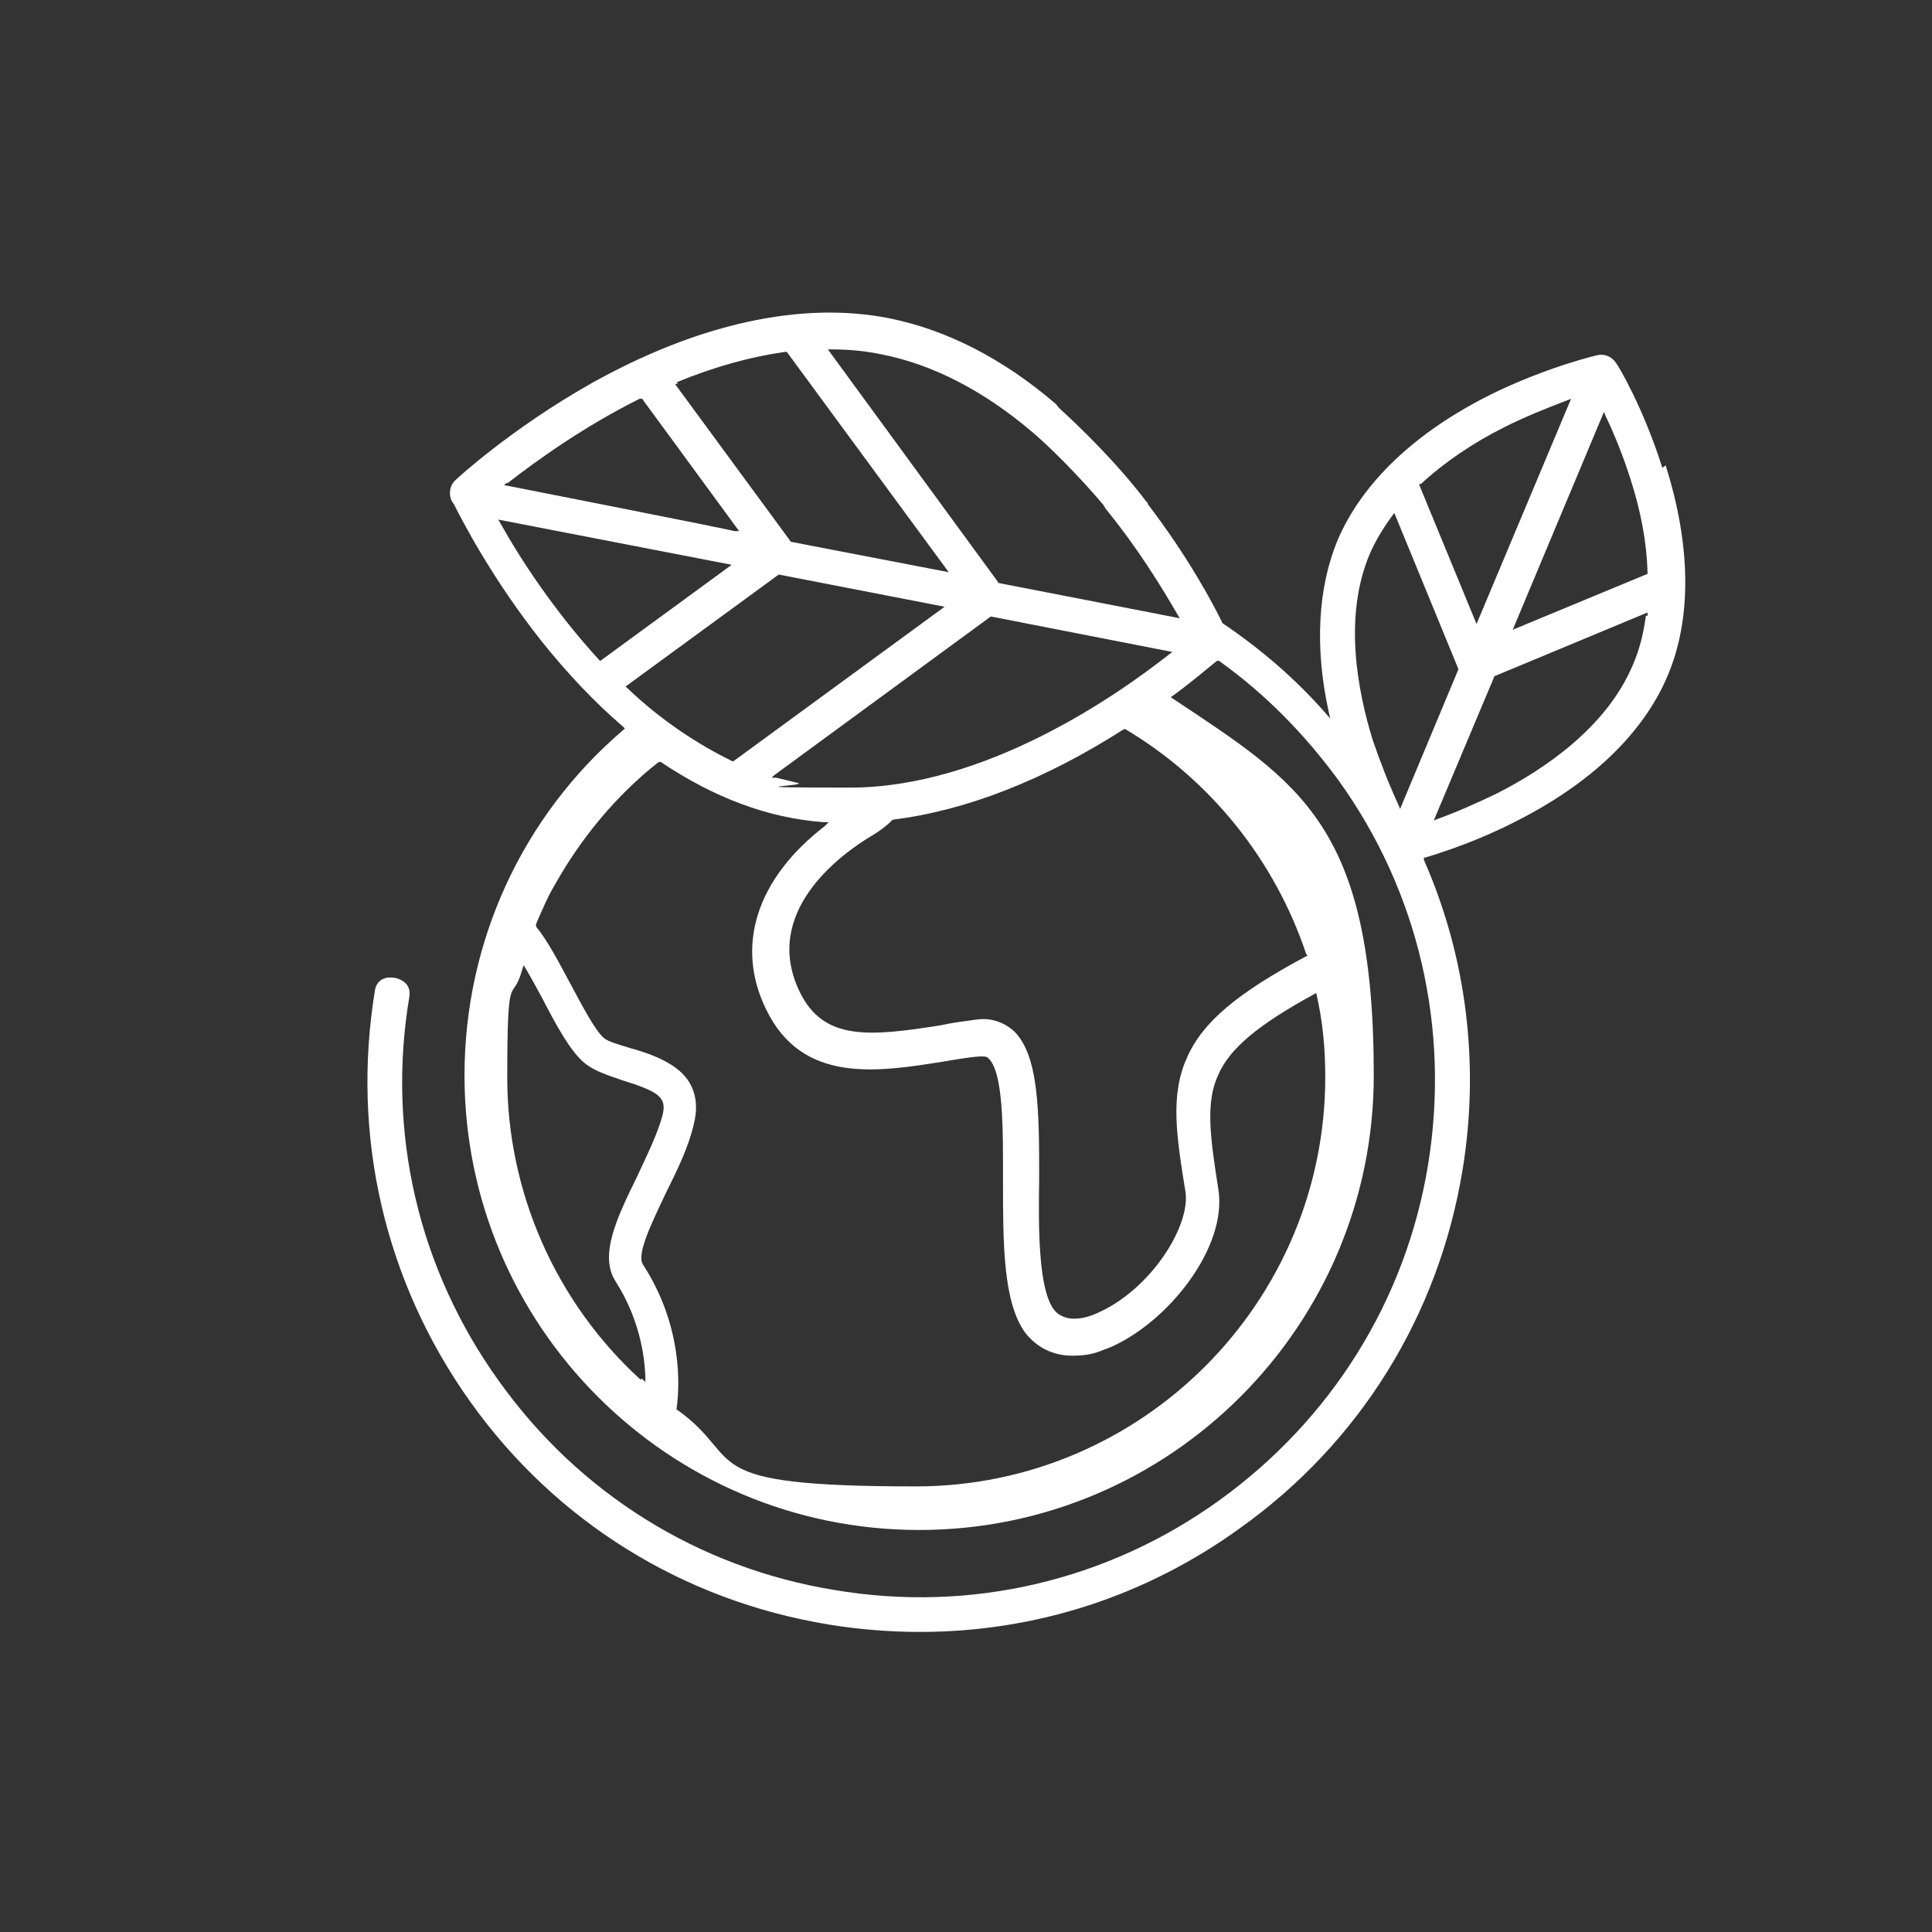 <?xml version="1.0" encoding="UTF-8"?> <svg xmlns="http://www.w3.org/2000/svg" id="Text" version="1.1" viewBox="0 0 235 235"><rect x="0" y="0" width="235" height="235" fill="#333333" stroke="none"/><defs><style> .st0 { fill: #fff; } .st1 { fill: none; } </style></defs><path class="st1" d="M148.7,144.4c1.1,7.4-6.3,16.6-13.5,19.7-1.7.7-3.3,1.1-4.8,1.1-2.5,0-4.6-1-6.1-3-2.9-3.8-2.9-11.1-2.8-18.8,0-5.2,0-13-1.6-14.6,0,0-.2-.2-.6-.1-1.4.2-2.9.4-4.3.6-8.3,1.3-17.6,2.8-22.2-6.6-3.8-7.8-1.3-16,6.8-22.5-6.5-.6-13-3.1-19.2-7.3-5,4-9.2,9.1-12.3,14.7-.8,1.5-1.6,3.1-2.2,4.7,1.4,1.7,2.8,4.2,4.2,6.9,1.3,2.5,3,5.6,3.9,6.4.4.4,1.8.8,3,1.2,1.9.6,4,1.2,5.7,2.5,2.3,1.8,3.1,4.3,2.4,7.3-.7,2.8-2.1,5.7-3.5,8.5-1.1,2.3-3.5,7.2-2.8,8.2,4.8,7.5,4.6,14.8,4.2,17.7,8.4,6,18.3,9.2,28.6,9.2,27.2,0,49.3-22.1,49.3-49.3s-.3-6.6-1-9.8c-6.4,3.6-9.8,6.4-11.2,9.4-1.5,3.3-.9,7.5.1,13.8h0Z"></path><path class="st1" d="M76.9,142.9c1.3-2.6,2.6-5.2,3.1-7.5.4-1.6.1-2.2-4.5-3.6-1.8-.6-3.6-1.1-4.8-2.1-1.8-1.5-3.4-4.6-5.2-8-.5-1-1.1-2.1-1.7-3.1-1,4.1-1.6,8.2-1.6,12.4,0,13.6,5.7,26.6,15.6,36-.2-2.8-.9-6.8-3.5-10.8-2.2-3.5,0-8.3,2.5-13.3h0Z"></path><path class="st1" d="M61.6,64c2.4,4.2,6.3,10.2,11.6,15.9l14.7-10.8s-26.2-5.1-26.2-5.1Z"></path><path class="st1" d="M97,94.7c17.9,3.5,36.8-9.1,44.5-15.1l-20.8-4.1-25.6,18.8c.7.2,1.3.3,1.9.4Z"></path><path class="st1" d="M108.7,100.2c-.8.7-1.6,1.3-2.4,1.8-4.1,2.5-13.3,9.4-8.8,18.6,2.8,5.7,8.1,5.1,16.7,3.7,1.4-.2,2.9-.5,4.4-.7.3,0,.6,0,.8,0,1.5,0,2.8.5,3.9,1.4,3.5,3.1,3.4,10.2,3.4,18.5,0,5.9,0,13.2,1.7,15.6.9,1.1,2.4,1.2,4.7.3,6.3-2.7,11-10.1,10.4-14.1-1.1-7-1.9-12,.3-16.7,2-4.4,6.2-8,14.6-12.4-3.7-11.2-11.4-20.8-21.6-26.9-9.7,6.2-19.2,9.9-28.2,11h0Z"></path><path class="st1" d="M62.5,58.8l26.4,5.1-10.9-14.9c-6.5,3.2-11.9,7-15.4,9.8h0Z"></path><path class="st1" d="M133.8,61.6c-3.2-3.8-6.8-7.1-8.7-8.8-5.9-5-11.9-8.1-18.1-9.3-1.7-.3-3.6-.5-5.4-.6l20,27.3,20.8,4.1c-1.8-3.1-4.7-7.7-8.4-12.3-.1-.2-.2-.3-.3-.5h0Z"></path><path class="st1" d="M114.1,68.9l-18.7-25.5c-4,.5-8.3,1.7-12.7,3.5l13.6,18.6,17.8,3.5Z"></path><path class="st1" d="M89.2,92.1l24.5-18-18.9-3.7-17.9,13.1c4,3.7,8.1,6.6,12.3,8.5h0Z"></path><path class="st1" d="M181.9,96c5.7-2.8,13.1-7.8,16.3-15.3.7-1.7,1.2-3.5,1.5-5.5l-17.6,7.2-6.8,16.4c2.3-.8,4.6-1.8,6.6-2.8Z"></path><path class="st1" d="M195.1,51.4l-10.2,24.3,15-6.2c-.2-3.5-.9-7.2-2.1-11.1-.7-2.3-1.6-4.7-2.7-7Z"></path><path class="st1" d="M169.4,63.5c-.9,1.3-1.7,2.7-2.3,4.2-3.2,7.5-1.6,16.3.4,22.3.8,2.4,1.7,4.8,2.8,7.2l6.6-15.8-7.4-18h0Z"></path><path class="st1" d="M190.3,49.4c-2.4.9-4.7,1.8-6.9,2.9-4,2-7.3,4.3-10.1,6.8l6.4,15.5,10.6-25.2h0Z"></path><path class="st0" d="M202.2,56.9c-2.3-7.3-5.4-12.5-5.6-12.7-.5-.8-1.4-1.2-2.3-1,0,0-6.1,1.4-13,4.8-9.2,4.6-15.6,10.7-18.6,17.7-2.4,5.8-2.8,13-1.1,20.8l.2.9-.6-.7c-3.7-4.2-7.9-7.8-12.5-10.9h0c-1.1-2.3-4.2-8.1-9.1-14.5v-.2c-.1,0-.1,0-.1,0-3.7-4.9-8.2-9.2-10.6-11.4-.2-.2-.3-.3-.4-.5-6.5-5.6-13.4-9.1-20.4-10.5-10.7-2.1-23.3.7-36.3,8-9.7,5.5-16.2,11.5-16.4,11.7-.8.7-.9,2.1-.2,2.9,1,2,4.6,9,10.6,16.6,3.2,4,6.5,7.5,10,10.5l.2.2-.2.2c-12.3,10.5-19.3,25.8-19.3,42,0,30.5,24.8,55.3,55.3,55.3s55.3-24.8,55.3-55.3-9.1-35.6-24.4-45.8l-.3-.2.3-.2c2.6-1.9,4.4-3.5,5.3-4.2h.1c0-.1.2,0,.2,0,5.6,4,10.4,8.9,14.5,14.5,9.8,13.6,13.6,30.3,10.9,46.8-2.7,16.5-11.8,31-25.4,40.8-13.6,9.8-30.3,13.7-46.8,10.9-16.6-2.7-31.1-11.8-40.8-25.4-9.8-13.6-13.7-30.3-10.9-46.8.1-.7-.1-1.4-.7-1.8-.4-.3-1-.5-1.5-.5s-.5,0-.8.1c-.7.2-1.1.8-1.2,1.5-2.9,17.7,1.2,35.4,11.6,50,10.4,14.6,25.9,24.2,43.6,27.1,3.7.6,7.4.9,11.1.9,14,0,27.4-4.3,38.9-12.6,14.6-10.4,24.2-25.9,27.1-43.6,2.1-12.8.5-25.9-4.7-37.7v-.3c-.1,0,.2,0,.2,0,2.6-.8,6.5-2.1,10.8-4.3,9.2-4.6,15.6-10.7,18.6-17.7s2.9-15.9-.2-25.7h0ZM82.3,46.5c4.6-1.9,9-3.1,13.2-3.7h.2s19.7,26.8,19.7,26.8l-19.2-3.7h0c0,0-14.1-19.2-14.1-19.2h.3c0-.1,0-.1,0-.1ZM114.9,73.8l-25.7,18.8h-.1c-4.3-2.1-8.7-5-12.8-8.9l-.2-.2,18.6-13.6h.1s20.1,3.9,20.1,3.9h0ZM61.7,58.8c3.6-2.8,9.3-6.9,16.1-10.3h.2c0,0,.1,0,.1,0l11.8,16.1h-.6c0-.1-28-5.6-28-5.6l.4-.3h0ZM73.1,80.5l-.2-.2c-5.5-6-9.6-12.3-12-16.6l-.3-.5,28.4,5.5s-16,11.7-16,11.7ZM77.9,167.8c-10.3-9.4-16.2-22.8-16.2-36.7s.6-8.8,1.8-13.1l.2-.6.3.5c.7,1.2,1.4,2.5,2,3.6,1.7,3.3,3.4,6.4,5.1,7.8,1.2,1,2.9,1.5,4.6,2.1,4.5,1.4,5.4,2.1,4.9,4.2-.6,2.3-1.9,4.9-3.1,7.5-2.4,4.9-4.7,9.6-2.6,12.8,2.8,4.4,3.5,8.8,3.6,11.6v.6s-.4-.4-.4-.4h0ZM160.1,120.5v.3c.8,3.4,1.1,6.8,1.1,10.2,0,27.4-22.3,49.8-49.8,49.8s-20.5-3.2-29-9.3h-.1c0,0,0-.2,0-.2.4-2.8.7-10.1-4.1-17.5-.8-1.2,1-4.9,2.8-8.7,1.4-2.8,2.8-5.7,3.4-8.4.7-2.8,0-5.2-2.2-6.8-1.6-1.2-3.7-1.9-5.5-2.4-1.3-.4-2.7-.8-3.2-1.2-1.1-.9-2.7-4-4.1-6.6-1.5-2.8-2.8-5.3-4.2-7h0c0-.1,0-.3,0-.3.7-1.6,1.4-3.3,2.3-4.8,3.2-5.7,7.5-10.9,12.6-14.9h.1c0-.1.2,0,.2,0,6.4,4.3,13,6.8,19.7,7.3h.7c0,0-.5.5-.5.5-8.3,6.4-10.9,14.6-7.1,22.3,4.4,9.1,13.6,7.6,21.7,6.3,1.3-.2,2.8-.5,4.3-.6.6,0,.8,0,1,.2,1.9,1.7,1.8,9,1.8,14.9,0,7.6,0,14.8,2.7,18.5,1.4,1.8,3.4,2.8,5.7,2.8s3-.4,4.6-1c7-3,14.3-12.1,13.2-19.2-1-6.4-1.6-10.6,0-14,1.4-3.2,4.9-6.1,11.7-9.8l.3-.2h0ZM159,116.1v.2c0,0-.1,0-.1,0-8.4,4.5-12.6,8-14.5,12.3-2.1,4.6-1.3,9.6-.2,16.4.6,4.2-4.3,11.9-10.7,14.7-1.1.5-2,.7-2.9.7s-1.9-.4-2.4-1.1c-1.9-2.5-1.9-9.9-1.8-15.9,0-8.1,0-15.2-3.2-18.1-1.2-1-2.7-1.5-4.3-1.3-1.5.2-3.1.4-4.4.7-8.8,1.4-14.3,1.9-17.2-4-4.7-9.6,4.7-16.7,9-19.2.8-.5,1.6-1.1,2.3-1.8h0c0,0,0,0,0,0,8.9-1.1,18.4-4.8,28.1-11h.1c0,0,.1,0,.1,0,10.4,6.2,18.2,16,22,27.4h0ZM142.2,79.6c-6.6,5.2-22.5,16.2-38.8,16.2s-4.3-.2-6.5-.6c-.8-.2-1.6-.4-2.5-.6h-.5c0-.1.4-.4.4-.4l26.2-19.2h.1s22,4.3,22,4.3l-.4.3h0ZM121.4,70.8h0c0,0-20.7-28.3-20.7-28.3h.5c2.1,0,4.1.2,6,.6,6.2,1.2,12.4,4.4,18.3,9.4,1.9,1.6,5.4,5,8.7,8.9.1.2.2.3.3.5,4,4.9,6.9,9.7,8.7,12.8l.3.5-22.1-4.3h0ZM172.8,58.9c2.8-2.6,6.3-5,10.3-7,2.4-1.2,4.9-2.2,7.5-3.2l.5-.2-11.5,27.4-7-17h.1c0-.1,0-.1,0-.1ZM170.3,98.4l-.2-.5c-1.2-2.6-2.2-5.2-3.1-7.8-1.9-6.1-3.6-15.1-.4-22.7.7-1.6,1.6-3.1,2.7-4.6l.3-.4,7.8,19-7.1,17h0ZM200.2,74.9c-.3,2.2-.8,4.2-1.6,6-3.2,7.6-10.8,12.7-16.5,15.6-2.3,1.1-4.7,2.2-7.2,3.1l-.5.2,7.4-17.6h.1s18.5-7.7,18.5-7.7v.4c0,0,0,0,0,0ZM184,76.6l11.1-26.5.2.5c1.2,2.5,2.2,5.1,3,7.6,1.3,4,2,7.8,2.1,11.4v.2l-16.4,6.8h0Z"></path></svg> 